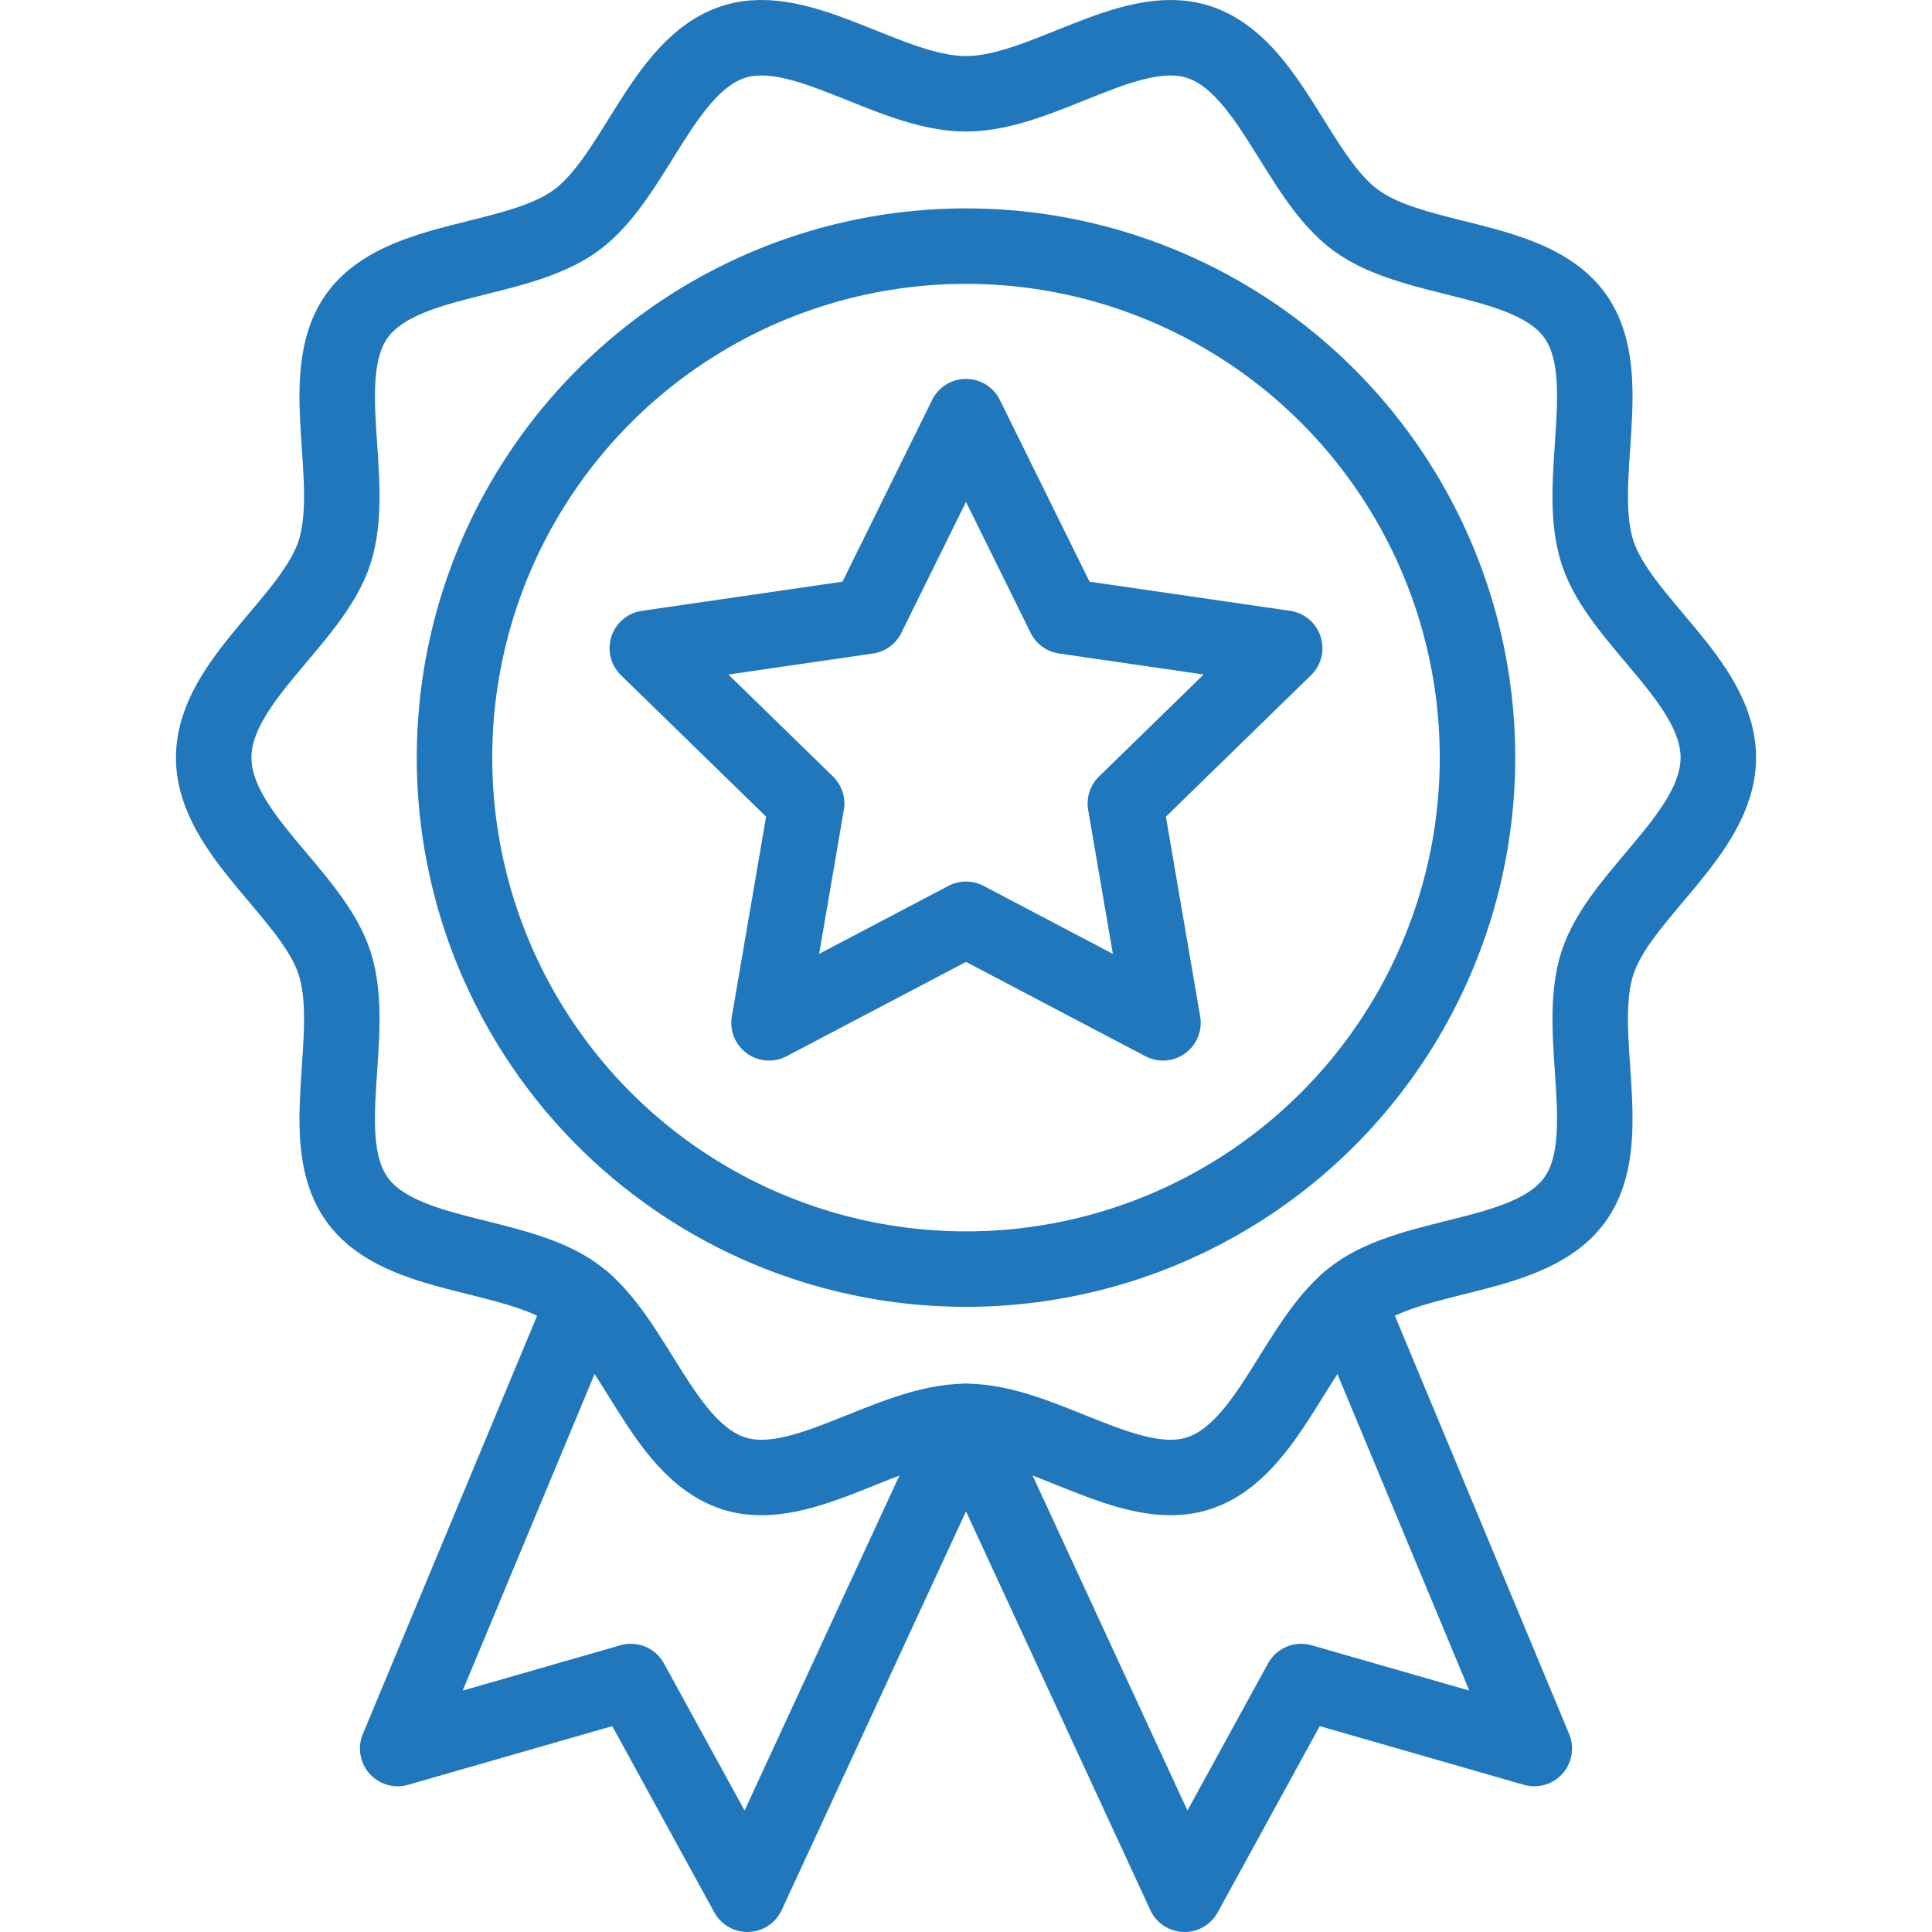 <svg xmlns="http://www.w3.org/2000/svg" version="1.1" xmlns:xlink="http://www.w3.org/1999/xlink" width="512" height="512" x="0" y="0" viewBox="0 0 512 512" style="enable-background:new 0 0 512 512" xml:space="preserve" class=""><g><path d="m154.769 344.851-49.381 118.532 61.791-17.762L198.075 502 256 376.697M357.232 344.851l49.38 118.532-61.791-17.762L313.926 502 256 376.697" style="stroke-width:20;stroke-linecap:round;stroke-linejoin:round;stroke-miterlimit:10;" fill="none" stroke="#2177bb" stroke-width="20" stroke-linecap="round" stroke-linejoin="round" stroke-miterlimit="10" data-original="#000000" opacity="1" class=""></path><path d="M56.63 200.776c0-20.242 26.087-36.114 32.018-54.379 6.147-18.93-5.416-47.064 6.051-62.821 11.582-15.915 41.989-13.555 57.903-25.137 15.757-11.467 22.845-41.178 41.775-47.325 18.265-5.93 41.381 13.747 61.623 13.747 20.242 0 43.357-19.677 61.622-13.746 18.93 6.147 26.018 35.858 41.776 47.325 15.915 11.582 46.321 9.222 57.903 25.137 11.467 15.757-.095 43.89 6.051 62.82 5.931 18.265 32.018 34.137 32.018 54.379 0 20.242-26.087 36.114-32.018 54.379-6.147 18.93 5.416 47.064-6.051 62.821-11.582 15.915-41.989 13.555-57.903 25.137-15.757 11.467-22.845 41.178-41.775 47.325-18.265 5.931-41.381-13.746-61.623-13.746-20.242 0-43.357 19.677-61.622 13.746-18.93-6.147-26.018-35.858-41.775-47.325-15.915-11.582-46.321-9.222-57.904-25.137-11.467-15.757.095-43.89-6.051-62.82-5.931-18.266-32.018-34.138-32.018-54.38z" style="stroke-width:20;stroke-linecap:round;stroke-linejoin:round;stroke-miterlimit:10;" fill="none" stroke="#2177bb" stroke-width="20" stroke-linecap="round" stroke-linejoin="round" stroke-miterlimit="10" data-original="#000000" opacity="1" class=""></path><circle cx="256" cy="200.776" r="135.551" style="stroke-width:20;stroke-linecap:round;stroke-linejoin:round;stroke-miterlimit:10;" fill="none" stroke="#2177bb" stroke-width="20" stroke-linecap="round" stroke-linejoin="round" stroke-miterlimit="10" data-original="#000000" opacity="1" class=""></circle><path d="m256 110.408 26.1 52.884 58.36 8.48-42.23 41.165 9.969 58.124L256 243.618l-52.199 27.443 9.969-58.124-42.23-41.165 58.36-8.48z" style="stroke-width:20;stroke-linecap:round;stroke-linejoin:round;stroke-miterlimit:10;" fill="none" stroke="#2177bb" stroke-width="20" stroke-linecap="round" stroke-linejoin="round" stroke-miterlimit="10" data-original="#000000" opacity="1" class=""></path></g></svg>